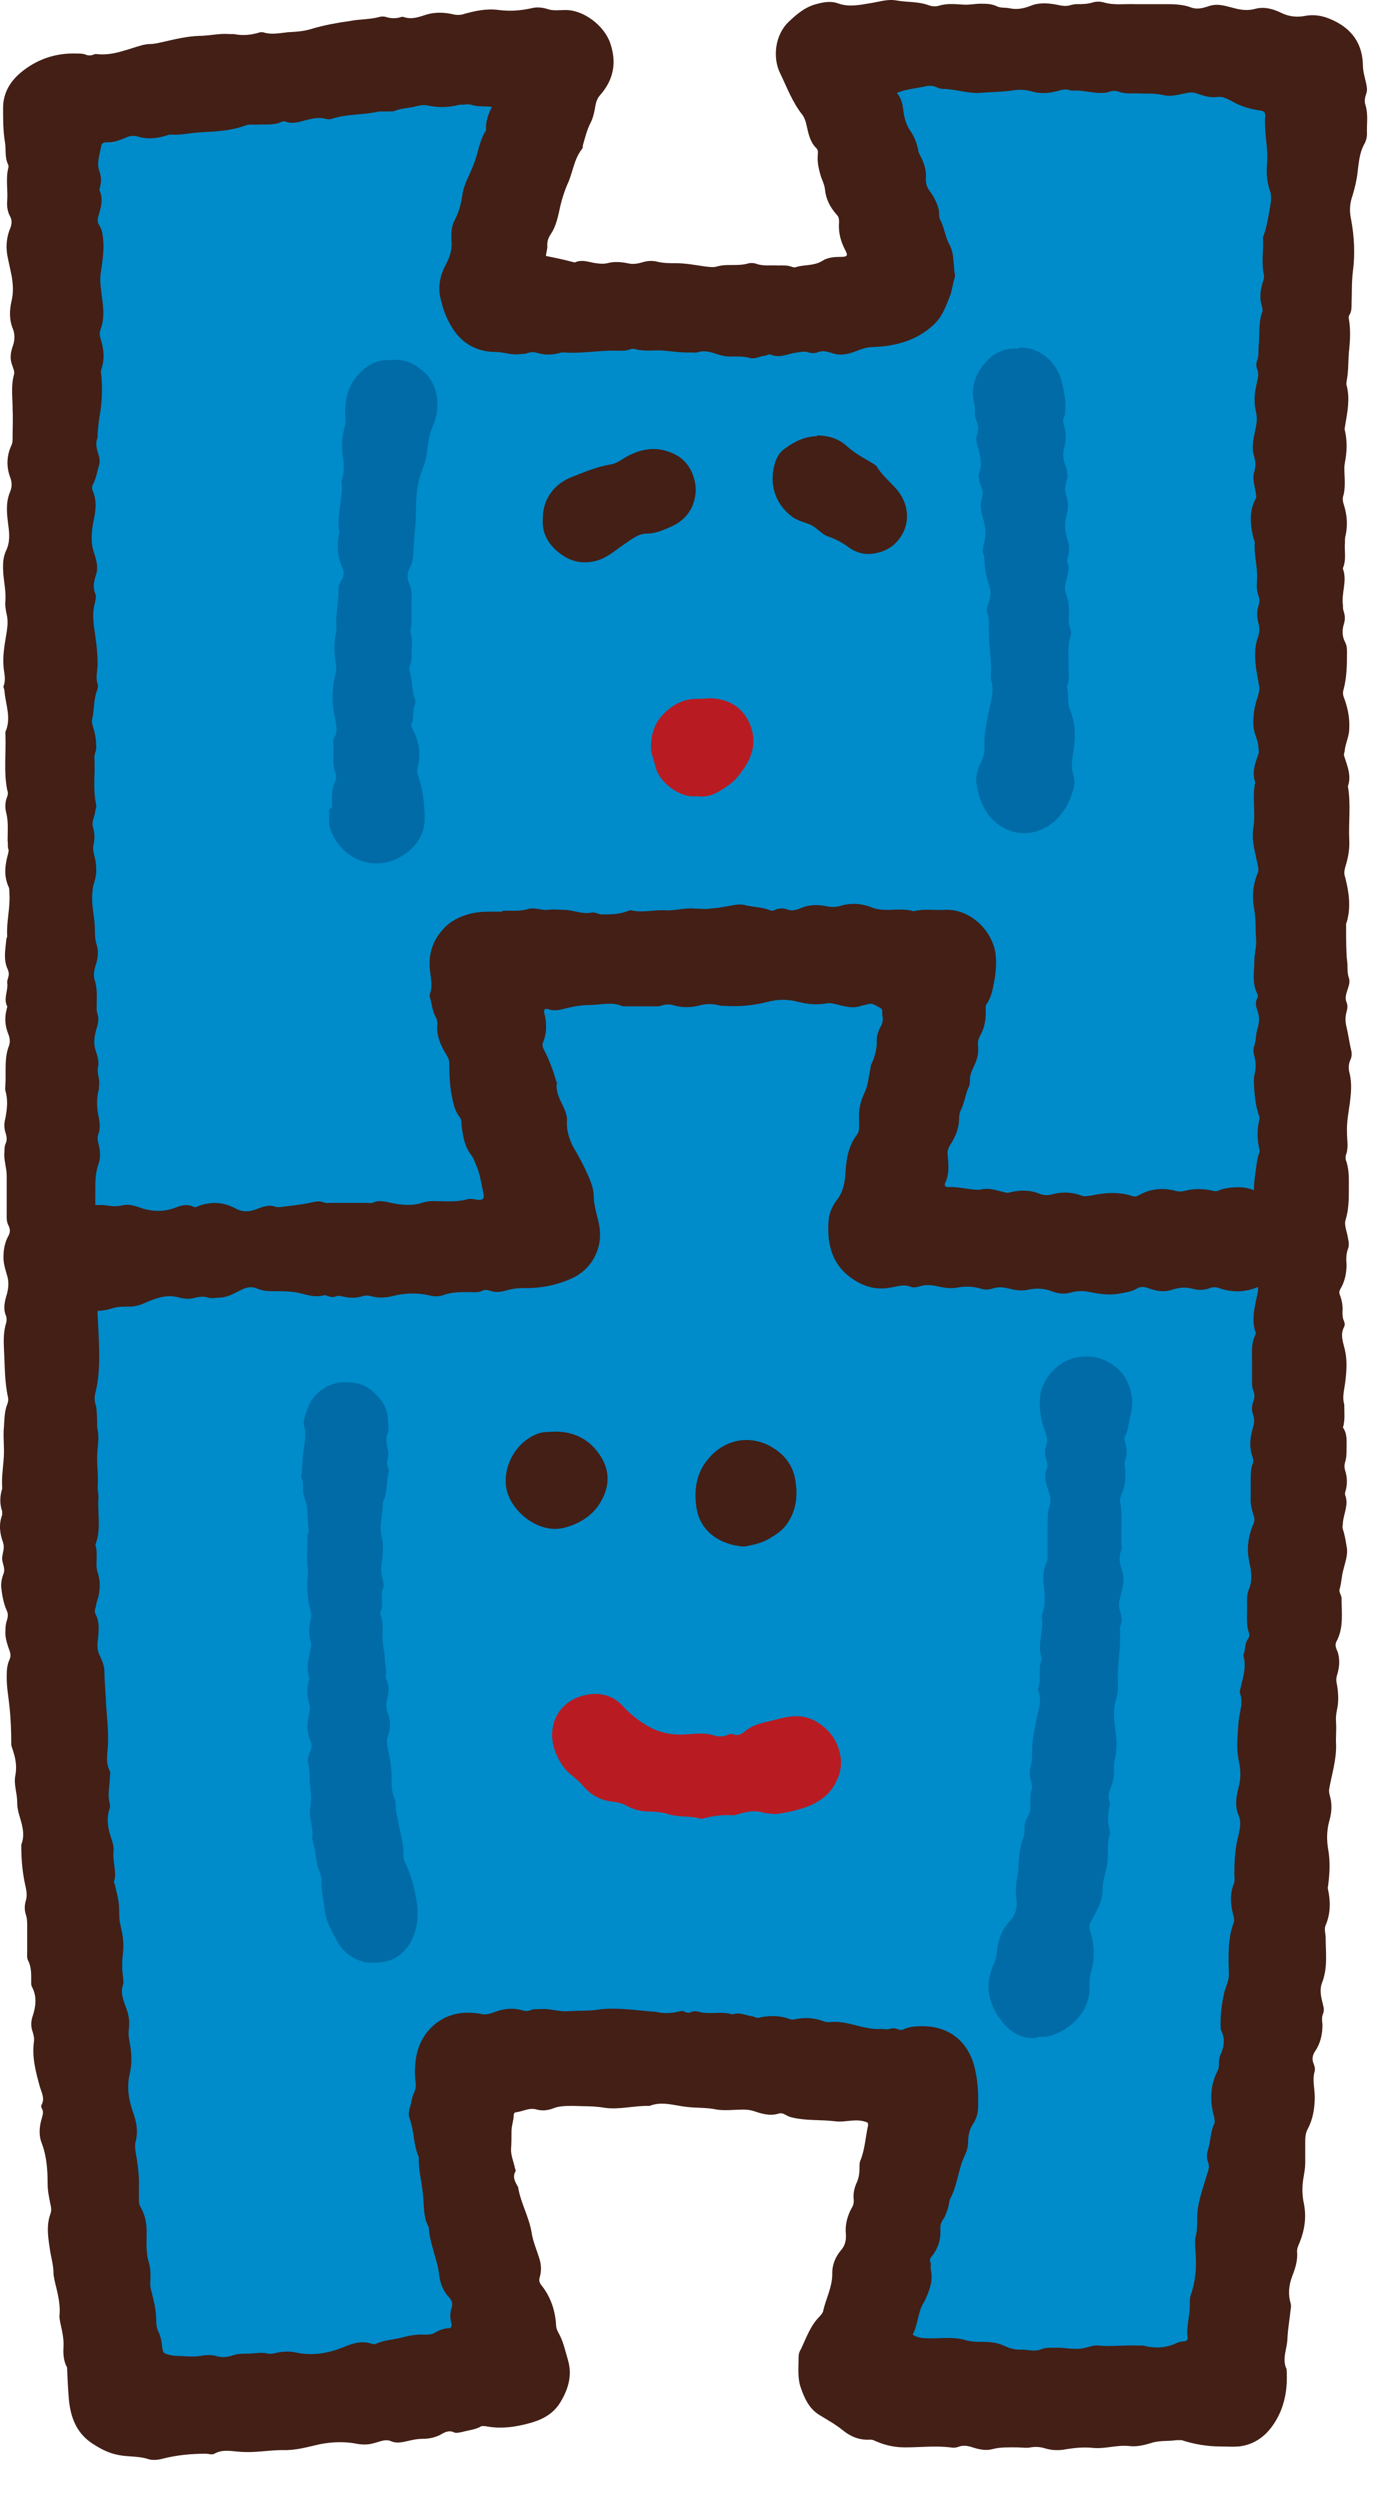 <svg width="26" height="47" viewBox="0 0 26 47" fill="none" xmlns="http://www.w3.org/2000/svg">
<path d="M21.403 44.477C21.189 44.477 20.976 44.46 20.762 44.477C20.463 44.511 20.164 44.477 19.865 44.52C19.643 44.545 19.43 44.545 19.208 44.545C19.071 44.545 18.934 44.486 18.789 44.503H18.772C18.55 44.358 18.294 44.392 18.055 44.358C17.747 44.315 17.44 44.29 17.132 44.29C17.098 44.29 17.072 44.29 17.038 44.281C16.884 44.247 16.884 44.23 16.867 44.068C16.842 43.736 16.91 43.413 17.055 43.114C17.158 42.919 17.166 42.723 17.158 42.518C17.158 42.476 17.158 42.433 17.158 42.39C17.158 42.305 17.175 42.246 17.235 42.178C17.303 42.101 17.346 42.007 17.346 41.896C17.346 41.803 17.397 41.709 17.38 41.607C17.38 41.581 17.38 41.556 17.405 41.539C17.482 41.437 17.508 41.326 17.534 41.207C17.559 41.121 17.585 41.036 17.628 40.951C17.704 40.823 17.713 40.678 17.739 40.534C17.739 40.5 17.739 40.466 17.764 40.431C17.858 40.278 17.867 40.099 17.884 39.929C17.884 39.878 17.901 39.835 17.927 39.793C18.012 39.682 18.038 39.554 18.029 39.418C18.012 39.197 17.978 38.975 17.841 38.788C17.739 38.651 17.602 38.549 17.44 38.49C17.388 38.473 17.329 38.464 17.277 38.481C16.944 38.549 16.611 38.515 16.278 38.507C16.116 38.507 15.936 38.507 15.783 38.422C15.706 38.379 15.603 38.396 15.518 38.388C15.355 38.37 15.193 38.328 15.031 38.336C14.698 38.353 14.365 38.277 14.032 38.302C14.014 38.302 13.989 38.302 13.98 38.302C13.861 38.2 13.724 38.251 13.596 38.234C13.143 38.166 12.691 38.234 12.246 38.192C11.427 38.123 10.598 38.183 9.778 38.157C9.727 38.157 9.676 38.141 9.633 38.157C9.402 38.26 9.154 38.226 8.907 38.226C8.608 38.226 8.403 38.379 8.258 38.626C8.172 38.771 8.13 38.924 8.147 39.094C8.147 39.197 8.147 39.299 8.147 39.41C8.147 39.452 8.147 39.503 8.13 39.537C8.027 39.742 8.061 39.955 8.13 40.159C8.189 40.363 8.198 40.576 8.223 40.789C8.283 41.266 8.343 41.735 8.488 42.194C8.54 42.339 8.548 42.493 8.582 42.637C8.616 42.774 8.659 42.91 8.745 43.021C8.796 43.08 8.813 43.148 8.813 43.225C8.813 43.464 8.813 43.702 8.813 43.941C8.813 44.085 8.787 44.111 8.642 44.153C8.548 44.179 8.454 44.205 8.369 44.239C8.258 44.281 8.13 44.264 8.01 44.29C7.831 44.332 7.643 44.341 7.463 44.4C7.335 44.443 7.199 44.452 7.07 44.443C6.917 44.443 6.78 44.469 6.635 44.537C6.498 44.605 6.344 44.622 6.191 44.622C5.84 44.622 5.49 44.622 5.149 44.622C4.944 44.622 4.739 44.63 4.534 44.69C4.491 44.699 4.44 44.69 4.388 44.69C4.089 44.69 3.79 44.69 3.5 44.69C3.321 44.69 3.15 44.647 2.971 44.647C2.928 44.647 2.885 44.622 2.851 44.613C2.808 44.596 2.774 44.571 2.774 44.52C2.757 44.273 2.646 44.051 2.637 43.813C2.629 43.591 2.561 43.387 2.543 43.166C2.535 43.029 2.526 42.893 2.484 42.757C2.458 42.68 2.484 42.603 2.475 42.518C2.467 42.322 2.458 42.118 2.398 41.931C2.347 41.76 2.338 41.59 2.321 41.411C2.279 41.002 2.244 40.602 2.253 40.193C2.253 40.151 2.253 40.108 2.236 40.065C2.202 39.997 2.202 39.92 2.176 39.861C2.091 39.614 2.099 39.358 2.116 39.103C2.125 38.95 2.159 38.788 2.151 38.635C2.142 38.396 2.125 38.149 2.039 37.919C2.014 37.851 2.005 37.783 2.005 37.706C2.005 37.425 2.005 37.144 2.005 36.863C2.005 36.505 1.946 36.156 1.877 35.798C1.86 35.713 1.852 35.628 1.86 35.543C1.86 35.253 1.843 34.972 1.758 34.7C1.749 34.657 1.749 34.614 1.749 34.572C1.749 34.478 1.749 34.376 1.749 34.282C1.766 33.686 1.689 33.09 1.715 32.494C1.655 32.187 1.689 31.881 1.638 31.574C1.638 31.54 1.621 31.497 1.604 31.472C1.536 31.361 1.518 31.242 1.527 31.122C1.544 30.807 1.45 30.492 1.493 30.177C1.561 29.641 1.518 29.104 1.527 28.567C1.536 28.031 1.544 27.494 1.527 26.958C1.51 26.634 1.467 26.311 1.501 25.995C1.536 25.672 1.536 25.348 1.527 25.033C1.527 24.82 1.493 24.616 1.467 24.403C1.442 24.215 1.425 24.019 1.484 23.823C1.51 23.747 1.518 23.653 1.484 23.577C1.459 23.525 1.459 23.474 1.459 23.415C1.459 23.253 1.442 23.091 1.459 22.938C1.51 22.589 1.459 22.239 1.493 21.899C1.553 21.32 1.501 20.74 1.527 20.161C1.467 19.889 1.493 19.616 1.493 19.344C1.493 19.276 1.493 19.207 1.518 19.148C1.527 19.122 1.536 19.08 1.527 19.063C1.459 18.892 1.501 18.713 1.467 18.543C1.433 18.373 1.433 18.194 1.484 18.023C1.536 17.879 1.484 17.725 1.476 17.581C1.476 17.512 1.459 17.453 1.45 17.385C1.45 17.3 1.45 17.214 1.45 17.129C1.45 16.942 1.425 16.746 1.45 16.567C1.484 16.38 1.442 16.192 1.442 16.014C1.433 15.477 1.493 14.94 1.484 14.404C1.484 14.072 1.425 13.748 1.442 13.424C1.442 13.263 1.484 13.109 1.501 12.956C1.536 12.692 1.536 12.419 1.501 12.155C1.501 12.096 1.484 12.036 1.484 11.976C1.484 11.746 1.484 11.525 1.484 11.295C1.501 10.818 1.425 10.35 1.45 9.873C1.45 9.796 1.433 9.711 1.476 9.643C1.484 9.626 1.484 9.592 1.476 9.575C1.416 9.404 1.459 9.226 1.45 9.047C1.45 9.03 1.45 9.004 1.45 8.996C1.536 8.834 1.518 8.655 1.518 8.476C1.518 8.186 1.561 7.905 1.587 7.624C1.604 7.352 1.655 7.079 1.63 6.807C1.612 6.611 1.595 6.423 1.595 6.228C1.595 6.151 1.595 6.083 1.621 6.015C1.638 5.947 1.647 5.87 1.621 5.802C1.561 5.546 1.604 5.282 1.595 5.018C1.595 4.95 1.638 4.882 1.63 4.805C1.63 4.72 1.63 4.635 1.587 4.558C1.57 4.533 1.561 4.499 1.561 4.473C1.57 4.252 1.536 4.039 1.587 3.817C1.612 3.707 1.612 3.587 1.587 3.468C1.536 3.187 1.553 2.914 1.612 2.642C1.638 2.523 1.698 2.455 1.835 2.446C1.937 2.438 2.057 2.429 2.151 2.361C2.193 2.327 2.244 2.344 2.296 2.344C2.424 2.344 2.552 2.344 2.68 2.344C2.868 2.344 3.056 2.318 3.235 2.276C3.252 2.276 3.269 2.267 3.287 2.276C3.492 2.301 3.688 2.233 3.884 2.233C4.047 2.233 4.209 2.191 4.363 2.148C4.388 2.148 4.405 2.122 4.431 2.122C4.61 2.139 4.781 2.08 4.961 2.08C5.208 2.08 5.456 2.037 5.695 1.986C5.738 1.986 5.781 1.969 5.823 1.969C6.062 1.969 6.293 1.927 6.532 1.901C6.686 1.884 6.831 1.858 6.985 1.85C7.156 1.85 7.318 1.807 7.489 1.765C7.66 1.722 7.831 1.697 8.01 1.705C8.309 1.705 8.608 1.714 8.907 1.705C9.112 1.705 9.317 1.739 9.522 1.748C9.59 1.748 9.624 1.782 9.633 1.85C9.633 2.012 9.641 2.165 9.633 2.327C9.624 2.421 9.564 2.506 9.556 2.608C9.556 2.761 9.445 2.88 9.411 3.034C9.385 3.179 9.325 3.306 9.274 3.443C9.18 3.681 9.052 3.911 9.052 4.184C9.052 4.201 9.052 4.218 9.035 4.235C8.881 4.473 8.881 4.737 8.864 5.001C8.864 5.095 8.813 5.189 8.77 5.274C8.693 5.41 8.676 5.538 8.745 5.691C8.804 5.827 8.864 5.972 8.958 6.091C9.086 6.262 9.266 6.33 9.471 6.364C9.778 6.415 10.094 6.415 10.402 6.389C10.726 6.364 11.051 6.389 11.367 6.355C11.691 6.313 12.016 6.313 12.332 6.33C12.75 6.355 13.16 6.355 13.57 6.364C13.596 6.364 13.63 6.364 13.656 6.381C13.793 6.449 13.946 6.415 14.083 6.475C14.1 6.475 14.126 6.475 14.134 6.475C14.254 6.423 14.39 6.449 14.51 6.441C14.621 6.441 14.741 6.458 14.843 6.381C14.886 6.355 14.937 6.364 14.988 6.364C15.253 6.364 15.518 6.364 15.774 6.364C15.877 6.364 15.97 6.355 16.073 6.313C16.193 6.27 16.329 6.262 16.466 6.253C16.731 6.228 16.97 6.151 17.192 5.998C17.482 5.802 17.593 5.504 17.662 5.189C17.679 5.103 17.662 5.01 17.619 4.924C17.517 4.712 17.448 4.499 17.405 4.269C17.38 4.124 17.311 3.996 17.226 3.877C17.192 3.826 17.175 3.775 17.166 3.707C17.149 3.519 17.115 3.34 17.047 3.161C16.978 2.991 16.919 2.812 16.808 2.659C16.748 2.574 16.756 2.463 16.739 2.361C16.722 2.293 16.714 2.216 16.68 2.156C16.577 1.969 16.637 1.773 16.628 1.586C16.628 1.535 16.662 1.509 16.705 1.501C16.936 1.458 17.158 1.373 17.405 1.381C17.67 1.381 17.927 1.398 18.183 1.45C18.337 1.484 18.507 1.535 18.67 1.492C18.892 1.441 19.105 1.467 19.327 1.458C19.421 1.458 19.507 1.45 19.601 1.484C19.635 1.501 19.677 1.492 19.712 1.484C20.011 1.433 20.301 1.433 20.6 1.484C20.643 1.484 20.685 1.484 20.728 1.484C20.899 1.484 21.07 1.484 21.241 1.484C21.403 1.484 21.565 1.484 21.727 1.509C21.89 1.535 22.052 1.509 22.214 1.484C22.471 1.45 22.735 1.467 22.991 1.56C23.043 1.577 23.094 1.594 23.154 1.586C23.299 1.569 23.419 1.62 23.53 1.688C23.641 1.756 23.752 1.773 23.871 1.807C24.17 1.884 24.136 1.807 24.162 2.131C24.179 2.412 24.162 2.685 24.23 2.966C24.23 2.966 24.23 2.974 24.23 2.983C24.247 3.374 24.29 3.775 24.264 4.166C24.256 4.303 24.221 4.439 24.187 4.575C24.162 4.669 24.153 4.754 24.153 4.848C24.153 5.01 24.17 5.18 24.153 5.342C24.119 5.614 24.153 5.887 24.11 6.159C24.085 6.33 24.11 6.5 24.051 6.662C24.034 6.713 24.051 6.773 24.051 6.824C24.059 7.292 23.982 7.761 24.017 8.229C23.957 8.459 23.965 8.706 23.991 8.936C24.008 9.132 24.017 9.319 24.017 9.515C24.017 9.549 24.025 9.592 24.017 9.626C23.923 9.847 23.974 10.06 24.017 10.282C24.017 10.29 24.017 10.307 24.017 10.316C24.068 10.929 24.051 11.542 24.051 12.155C24.051 12.181 24.051 12.207 24.051 12.232C23.999 12.377 24.034 12.513 24.051 12.658C24.068 12.939 24.102 13.229 24.008 13.51C23.991 13.569 23.991 13.62 24.008 13.688C24.093 13.927 24.051 14.174 24.059 14.412C24.059 14.421 24.059 14.438 24.059 14.446C23.965 14.625 23.999 14.813 23.991 15C23.991 15.153 23.991 15.298 23.965 15.451C23.923 15.664 23.999 15.886 24.042 16.099C24.085 16.32 24.093 16.533 24.025 16.746C23.991 16.857 23.982 16.967 24.008 17.07C24.034 17.172 24.034 17.274 24.034 17.376C24.034 17.555 24.034 17.742 24.034 17.921C24.034 18.015 24.042 18.117 24.008 18.211C23.991 18.245 23.991 18.296 24.008 18.339C24.051 18.483 24.017 18.645 24.051 18.79C24.093 18.994 24.076 19.199 24.085 19.412C24.085 19.463 24.093 19.514 24.068 19.557C23.999 19.693 24.008 19.838 24.008 19.982C24.008 20.264 23.982 20.553 24.076 20.834C24.085 20.877 24.076 20.919 24.076 20.962C24.076 21.234 24.076 21.498 24.076 21.771C24.076 21.89 24.076 22.018 24.025 22.129C24.008 22.163 24.008 22.197 24.008 22.231C24.008 22.469 23.999 22.708 24.008 22.946C24.017 23.185 23.948 23.415 23.965 23.653C23.965 23.755 23.965 23.858 24.034 23.951C24.076 24.011 24.076 24.07 24.076 24.147C24.076 24.352 24.076 24.556 24.008 24.76C23.999 24.803 24.008 24.846 23.999 24.888C23.999 25.101 24.008 25.314 23.965 25.527C23.94 25.655 23.905 25.799 23.957 25.936C23.974 25.987 23.957 26.055 23.957 26.115C23.982 26.77 23.897 27.418 23.914 28.065C23.914 28.303 23.974 28.533 23.957 28.772C23.957 28.823 23.965 28.883 23.94 28.934C23.871 29.07 23.88 29.215 23.88 29.36C23.88 29.564 23.897 29.768 23.88 29.964C23.837 30.322 23.854 30.68 23.846 31.037C23.846 31.063 23.846 31.088 23.846 31.105C23.76 31.267 23.786 31.438 23.777 31.608C23.777 31.651 23.777 31.693 23.769 31.736C23.701 31.906 23.718 32.085 23.701 32.255C23.641 33.047 23.675 33.839 23.666 34.632C23.666 34.725 23.641 34.81 23.624 34.895C23.581 35.185 23.555 35.483 23.547 35.781C23.547 35.901 23.547 36.02 23.555 36.139C23.555 36.301 23.555 36.454 23.513 36.607C23.487 36.71 23.487 36.812 23.478 36.914C23.478 37.127 23.436 37.331 23.436 37.553C23.436 37.655 23.384 37.766 23.35 37.868C23.325 37.945 23.316 38.013 23.342 38.081C23.401 38.285 23.367 38.49 23.367 38.703C23.367 38.805 23.325 38.907 23.291 39.001C23.256 39.111 23.248 39.222 23.197 39.333C23.154 39.426 23.111 39.537 23.18 39.648C23.18 39.886 23.205 40.125 23.145 40.355C23.094 40.551 23.051 40.755 23.068 40.968C23.077 41.079 23.043 41.181 23.009 41.283C22.932 41.53 22.863 41.786 22.881 42.05C22.881 42.084 22.881 42.118 22.881 42.143C22.77 42.425 22.821 42.723 22.812 43.012C22.812 43.114 22.812 43.208 22.77 43.302C22.718 43.421 22.718 43.557 22.71 43.676C22.701 43.872 22.65 44.06 22.658 44.256C22.658 44.366 22.658 44.366 22.539 44.4C22.436 44.426 22.334 44.443 22.248 44.494C22.206 44.52 22.154 44.511 22.103 44.511C21.881 44.511 21.651 44.511 21.428 44.511L21.403 44.477Z" fill="#008BCA"/>
<path d="M16.312 39.92C16.107 39.827 15.902 39.92 15.706 39.895C15.441 39.861 15.168 39.886 14.911 39.827C14.86 39.818 14.817 39.801 14.775 39.776C14.732 39.75 14.681 39.733 14.638 39.75C14.467 39.801 14.313 39.75 14.16 39.699C14.1 39.682 14.04 39.674 13.98 39.674C13.809 39.674 13.639 39.699 13.476 39.674C13.28 39.631 13.092 39.648 12.896 39.622C12.674 39.597 12.443 39.512 12.212 39.605C11.922 39.597 11.64 39.682 11.358 39.639C11.162 39.605 10.974 39.614 10.777 39.605C10.641 39.605 10.504 39.605 10.384 39.657C10.29 39.691 10.188 39.699 10.094 39.674C9.949 39.631 9.838 39.708 9.701 39.725C9.675 39.725 9.658 39.75 9.658 39.776C9.658 39.878 9.616 39.972 9.616 40.082C9.616 40.193 9.616 40.312 9.607 40.432C9.607 40.534 9.65 40.645 9.675 40.747C9.675 40.772 9.701 40.815 9.693 40.832C9.624 40.951 9.693 41.045 9.744 41.139C9.744 41.139 9.744 41.147 9.744 41.156C9.795 41.437 9.94 41.684 9.992 41.973C10.017 42.152 10.094 42.322 10.145 42.493C10.179 42.612 10.179 42.723 10.145 42.833C10.128 42.893 10.145 42.935 10.179 42.978C10.35 43.191 10.436 43.447 10.453 43.711C10.453 43.77 10.47 43.821 10.495 43.864C10.589 44.026 10.624 44.205 10.675 44.375C10.76 44.656 10.692 44.911 10.547 45.158C10.427 45.371 10.231 45.491 10 45.559C9.71 45.644 9.419 45.687 9.12 45.627C9.095 45.627 9.069 45.627 9.052 45.627C8.941 45.695 8.813 45.703 8.685 45.738C8.633 45.746 8.582 45.763 8.539 45.746C8.437 45.695 8.352 45.746 8.266 45.797C8.172 45.84 8.07 45.865 7.967 45.865C7.89 45.865 7.813 45.874 7.737 45.891C7.608 45.916 7.48 45.968 7.344 45.908C7.241 45.865 7.13 45.925 7.019 45.95C6.9 45.985 6.78 45.976 6.66 45.95C6.447 45.916 6.225 45.925 6.011 45.968C5.781 46.019 5.559 46.087 5.311 46.078C5.055 46.078 4.807 46.129 4.542 46.112C4.371 46.104 4.192 46.053 4.03 46.146C3.987 46.172 3.919 46.146 3.867 46.146C3.594 46.146 3.321 46.172 3.056 46.24C2.962 46.266 2.851 46.274 2.766 46.24C2.586 46.189 2.407 46.206 2.236 46.172C2.039 46.138 1.869 46.044 1.706 45.934C1.433 45.738 1.331 45.465 1.296 45.141C1.279 44.946 1.271 44.758 1.262 44.562C1.262 44.537 1.262 44.511 1.245 44.494C1.194 44.383 1.185 44.256 1.194 44.136C1.202 43.983 1.168 43.838 1.134 43.685C1.126 43.642 1.117 43.6 1.117 43.557C1.143 43.319 1.074 43.097 1.023 42.876C1.023 42.842 1.006 42.808 1.006 42.765C1.006 42.62 0.972 42.493 0.946 42.356C0.912 42.118 0.861 41.879 0.946 41.641C0.972 41.573 0.963 41.513 0.946 41.445C0.921 41.317 0.895 41.198 0.895 41.07C0.895 40.806 0.878 40.551 0.784 40.304C0.724 40.151 0.741 39.989 0.784 39.844C0.801 39.776 0.827 39.716 0.784 39.648C0.775 39.631 0.767 39.597 0.784 39.58C0.844 39.461 0.784 39.358 0.75 39.248C0.673 38.967 0.596 38.686 0.639 38.388C0.647 38.328 0.63 38.268 0.613 38.209C0.579 38.115 0.579 38.021 0.613 37.919C0.673 37.74 0.698 37.553 0.605 37.374C0.579 37.331 0.587 37.28 0.587 37.229C0.587 37.11 0.587 36.982 0.528 36.871C0.502 36.82 0.511 36.761 0.511 36.71C0.511 36.548 0.511 36.395 0.511 36.233C0.511 36.156 0.511 36.079 0.485 36.003C0.459 35.926 0.459 35.832 0.485 35.747C0.511 35.662 0.502 35.585 0.485 35.5C0.425 35.245 0.4 34.989 0.4 34.725C0.4 34.717 0.4 34.7 0.4 34.691C0.485 34.478 0.4 34.282 0.348 34.087C0.331 34.018 0.323 33.959 0.323 33.891C0.323 33.72 0.254 33.558 0.289 33.388C0.323 33.209 0.289 33.047 0.229 32.877C0.22 32.852 0.212 32.826 0.212 32.809C0.212 32.57 0.203 32.323 0.177 32.085C0.16 31.915 0.126 31.736 0.126 31.557C0.126 31.438 0.126 31.327 0.177 31.216C0.203 31.157 0.203 31.105 0.177 31.037C0.143 30.944 0.109 30.841 0.101 30.739C0.101 30.646 0.101 30.543 0.135 30.458C0.152 30.39 0.152 30.339 0.126 30.288C0.066 30.152 0.041 30.007 0.024 29.862C0.015 29.777 0.032 29.683 0.066 29.598C0.109 29.487 0.032 29.394 0.041 29.291C0.049 29.198 0.092 29.113 0.058 29.01C-0.002 28.849 -0.028 28.67 0.041 28.491C0.041 28.465 0.041 28.44 0.041 28.423C-0.01 28.278 -0.002 28.133 0.041 27.997C0.041 27.997 0.041 27.988 0.041 27.98C0.024 27.75 0.075 27.52 0.075 27.29C0.075 27.137 0.058 26.983 0.075 26.822C0.084 26.685 0.084 26.541 0.135 26.413C0.152 26.37 0.16 26.328 0.152 26.285C0.084 25.987 0.092 25.68 0.075 25.382C0.066 25.203 0.066 25.033 0.118 24.871C0.126 24.837 0.126 24.794 0.118 24.76C0.049 24.607 0.092 24.462 0.135 24.317C0.16 24.207 0.169 24.105 0.135 23.994C0.101 23.875 0.058 23.747 0.066 23.619C0.066 23.5 0.092 23.364 0.152 23.253C0.195 23.185 0.195 23.117 0.16 23.049C0.118 22.972 0.126 22.895 0.126 22.819C0.126 22.58 0.126 22.35 0.126 22.112C0.126 21.958 0.066 21.814 0.084 21.66C0.084 21.609 0.084 21.549 0.109 21.498C0.135 21.439 0.126 21.379 0.109 21.32C0.075 21.226 0.075 21.124 0.101 21.03C0.135 20.851 0.152 20.681 0.101 20.511C0.092 20.476 0.101 20.434 0.101 20.4C0.118 20.153 0.075 19.906 0.169 19.667C0.195 19.599 0.186 19.514 0.152 19.437C0.092 19.284 0.084 19.131 0.126 18.977C0.126 18.96 0.143 18.935 0.135 18.926C0.058 18.773 0.16 18.628 0.135 18.475C0.135 18.449 0.143 18.415 0.152 18.39C0.169 18.339 0.169 18.296 0.152 18.245C0.058 18.058 0.101 17.862 0.118 17.674C0.118 17.649 0.135 17.623 0.135 17.606C0.118 17.334 0.195 17.078 0.177 16.806C0.177 16.772 0.177 16.729 0.169 16.695C0.066 16.482 0.092 16.269 0.152 16.056C0.16 16.022 0.169 15.988 0.152 15.954C0.143 15.911 0.152 15.86 0.143 15.809C0.143 15.639 0.16 15.46 0.118 15.29C0.092 15.196 0.092 15.085 0.135 14.983C0.152 14.94 0.152 14.898 0.135 14.855C0.066 14.506 0.118 14.148 0.101 13.799C0.101 13.791 0.101 13.774 0.101 13.765C0.22 13.501 0.101 13.245 0.084 12.99C0.084 12.964 0.058 12.922 0.066 12.905C0.118 12.777 0.075 12.658 0.066 12.53C0.049 12.309 0.092 12.096 0.126 11.883C0.143 11.772 0.152 11.661 0.126 11.559C0.109 11.474 0.092 11.389 0.101 11.304C0.118 11.074 0.049 10.861 0.058 10.631C0.058 10.537 0.075 10.444 0.109 10.367C0.195 10.197 0.177 10.026 0.152 9.847C0.126 9.643 0.109 9.447 0.186 9.26C0.229 9.157 0.229 9.072 0.186 8.962C0.118 8.766 0.126 8.57 0.212 8.382C0.237 8.331 0.237 8.28 0.237 8.221C0.237 8.042 0.246 7.863 0.237 7.684C0.237 7.471 0.203 7.258 0.263 7.045C0.28 6.986 0.246 6.926 0.229 6.866C0.177 6.739 0.203 6.611 0.246 6.492C0.28 6.389 0.28 6.287 0.246 6.194C0.169 6.015 0.177 5.827 0.22 5.648C0.254 5.495 0.246 5.35 0.22 5.197C0.195 5.061 0.16 4.925 0.135 4.788C0.109 4.618 0.126 4.448 0.195 4.286C0.22 4.218 0.229 4.149 0.195 4.081C0.143 3.988 0.126 3.885 0.135 3.783C0.152 3.57 0.101 3.357 0.16 3.144C0.16 3.127 0.16 3.11 0.152 3.093C0.084 2.957 0.118 2.804 0.092 2.668C0.058 2.455 0.058 2.242 0.058 2.029C0.058 1.756 0.186 1.535 0.391 1.364C0.698 1.109 1.057 0.99 1.459 1.007C1.51 1.007 1.553 1.007 1.604 1.024C1.655 1.049 1.706 1.049 1.766 1.024C1.775 1.024 1.792 1.015 1.8 1.015C2.116 1.058 2.398 0.922 2.689 0.845C2.731 0.836 2.774 0.828 2.817 0.828C2.911 0.828 2.996 0.802 3.082 0.785C3.304 0.734 3.517 0.683 3.739 0.675C3.936 0.675 4.124 0.623 4.32 0.641C4.346 0.641 4.371 0.641 4.397 0.641C4.568 0.675 4.73 0.658 4.892 0.606C4.909 0.606 4.926 0.606 4.944 0.606C5.097 0.658 5.251 0.623 5.413 0.606C5.567 0.598 5.721 0.589 5.875 0.538C6.105 0.47 6.344 0.428 6.584 0.394C6.763 0.359 6.959 0.368 7.139 0.317C7.173 0.308 7.216 0.308 7.25 0.317C7.352 0.351 7.455 0.351 7.549 0.317C7.557 0.317 7.574 0.317 7.583 0.317C7.737 0.376 7.882 0.317 8.018 0.274C8.189 0.223 8.369 0.232 8.539 0.274C8.591 0.283 8.633 0.283 8.685 0.274C8.915 0.206 9.146 0.155 9.385 0.189C9.599 0.215 9.795 0.198 9.992 0.155C10.085 0.129 10.197 0.138 10.299 0.172C10.402 0.206 10.504 0.189 10.607 0.189C10.957 0.172 11.367 0.479 11.478 0.828C11.597 1.194 11.529 1.509 11.281 1.79C11.204 1.875 11.196 1.978 11.179 2.071C11.162 2.148 11.145 2.225 11.111 2.293C11.034 2.438 10.999 2.591 10.957 2.736C10.957 2.761 10.957 2.787 10.94 2.804C10.786 3 10.769 3.255 10.666 3.468C10.598 3.63 10.547 3.8 10.513 3.971C10.478 4.124 10.444 4.269 10.359 4.396C10.308 4.473 10.282 4.541 10.29 4.635C10.29 4.695 10.265 4.754 10.265 4.814C10.436 4.848 10.598 4.882 10.76 4.925C10.777 4.925 10.803 4.942 10.812 4.933C10.948 4.873 11.076 4.933 11.204 4.95C11.273 4.959 11.341 4.967 11.418 4.95C11.537 4.916 11.674 4.925 11.794 4.95C11.896 4.976 11.99 4.959 12.076 4.933C12.161 4.907 12.246 4.899 12.332 4.916C12.46 4.95 12.58 4.95 12.708 4.95C12.887 4.95 13.066 4.984 13.246 5.01C13.323 5.018 13.408 5.035 13.485 5.01C13.579 4.984 13.664 4.984 13.758 4.984C13.852 4.984 13.955 4.984 14.049 4.959C14.1 4.942 14.16 4.942 14.211 4.959C14.348 5.01 14.493 4.984 14.63 4.993C14.715 4.993 14.8 4.984 14.886 5.018C14.911 5.027 14.945 5.035 14.98 5.018C15.133 4.976 15.304 5.001 15.458 4.907C15.56 4.839 15.689 4.831 15.808 4.831C15.928 4.831 15.945 4.805 15.894 4.712C15.808 4.55 15.757 4.371 15.774 4.184C15.774 4.124 15.774 4.081 15.723 4.03C15.603 3.894 15.526 3.741 15.509 3.562C15.501 3.468 15.45 3.383 15.424 3.289C15.39 3.17 15.364 3.051 15.373 2.932C15.373 2.88 15.39 2.829 15.347 2.787C15.21 2.651 15.193 2.472 15.15 2.301C15.133 2.25 15.116 2.199 15.082 2.157C14.894 1.918 14.792 1.637 14.664 1.373C14.527 1.092 14.561 0.666 14.826 0.411C14.988 0.257 15.15 0.121 15.373 0.07C15.501 0.036 15.629 0.019 15.748 0.061C15.953 0.138 16.15 0.095 16.355 0.061C16.526 0.036 16.688 -0.024 16.859 0.01C17.055 0.044 17.26 0.027 17.448 0.095C17.517 0.121 17.593 0.129 17.662 0.104C17.815 0.061 17.961 0.078 18.114 0.087C18.217 0.095 18.328 0.07 18.439 0.07C18.541 0.07 18.644 0.07 18.747 0.121C18.823 0.155 18.9 0.138 18.977 0.155C19.131 0.189 19.267 0.155 19.413 0.095C19.566 0.044 19.737 0.061 19.899 0.095C19.976 0.112 20.053 0.121 20.13 0.095C20.164 0.087 20.198 0.078 20.241 0.078C20.344 0.078 20.446 0.078 20.549 0.044C20.608 0.027 20.685 0.027 20.745 0.044C20.942 0.104 21.147 0.07 21.343 0.078C21.522 0.078 21.702 0.078 21.873 0.078C22.061 0.078 22.24 0.078 22.411 0.147C22.522 0.181 22.633 0.147 22.735 0.112C22.898 0.061 23.034 0.112 23.179 0.147C23.325 0.189 23.461 0.206 23.607 0.164C23.777 0.121 23.948 0.172 24.102 0.249C24.247 0.317 24.392 0.325 24.529 0.3C24.751 0.257 24.948 0.317 25.135 0.419C25.451 0.589 25.614 0.862 25.622 1.22C25.622 1.339 25.656 1.45 25.682 1.56C25.699 1.637 25.708 1.705 25.682 1.773C25.656 1.841 25.648 1.918 25.674 1.986C25.725 2.165 25.691 2.335 25.699 2.514C25.699 2.582 25.682 2.651 25.648 2.71C25.554 2.88 25.545 3.068 25.52 3.255C25.503 3.4 25.468 3.545 25.426 3.681C25.375 3.826 25.366 3.971 25.4 4.124C25.46 4.448 25.477 4.78 25.434 5.103C25.409 5.308 25.417 5.512 25.409 5.717C25.409 5.785 25.409 5.853 25.375 5.912C25.358 5.938 25.349 5.964 25.358 5.998C25.392 6.185 25.383 6.381 25.366 6.56C25.34 6.764 25.358 6.969 25.315 7.173C25.315 7.199 25.306 7.224 25.315 7.241C25.383 7.497 25.332 7.744 25.289 7.999C25.289 8.025 25.272 8.059 25.281 8.084C25.332 8.297 25.323 8.502 25.281 8.715C25.264 8.817 25.281 8.936 25.281 9.047C25.281 9.14 25.281 9.226 25.255 9.319C25.221 9.413 25.272 9.498 25.289 9.583C25.332 9.762 25.332 9.932 25.289 10.103C25.281 10.154 25.289 10.213 25.281 10.265C25.281 10.401 25.306 10.546 25.247 10.682V10.699C25.332 10.929 25.212 11.159 25.247 11.38C25.247 11.423 25.247 11.466 25.264 11.508C25.289 11.585 25.289 11.661 25.264 11.738C25.229 11.849 25.229 11.968 25.289 12.079C25.315 12.13 25.323 12.181 25.323 12.241C25.323 12.488 25.323 12.735 25.255 12.982C25.238 13.041 25.255 13.101 25.281 13.16C25.34 13.331 25.375 13.51 25.366 13.697C25.366 13.842 25.298 13.97 25.281 14.106C25.281 14.148 25.255 14.182 25.272 14.225C25.332 14.412 25.409 14.591 25.34 14.787C25.4 15.128 25.349 15.469 25.366 15.809C25.375 15.979 25.34 16.15 25.289 16.312C25.272 16.38 25.264 16.431 25.289 16.499C25.358 16.772 25.4 17.044 25.323 17.325C25.323 17.342 25.306 17.359 25.306 17.376C25.306 17.564 25.306 17.759 25.315 17.947C25.315 18.015 25.332 18.092 25.332 18.16C25.332 18.236 25.332 18.313 25.358 18.39C25.392 18.483 25.34 18.577 25.315 18.671C25.298 18.73 25.289 18.79 25.315 18.85C25.34 18.909 25.332 18.969 25.315 19.029C25.289 19.122 25.289 19.216 25.315 19.318C25.349 19.463 25.366 19.599 25.4 19.744C25.417 19.804 25.417 19.88 25.383 19.94C25.349 20.025 25.349 20.11 25.375 20.195C25.417 20.383 25.4 20.562 25.375 20.758C25.349 20.936 25.315 21.115 25.323 21.303C25.323 21.447 25.358 21.592 25.298 21.737C25.298 21.754 25.298 21.788 25.298 21.805C25.366 21.984 25.358 22.163 25.358 22.342C25.358 22.538 25.358 22.742 25.298 22.938C25.264 23.04 25.323 23.159 25.34 23.279C25.358 23.355 25.366 23.432 25.34 23.491C25.306 23.585 25.306 23.687 25.315 23.781C25.315 23.951 25.281 24.105 25.195 24.249C25.17 24.292 25.178 24.326 25.195 24.369C25.229 24.462 25.247 24.564 25.238 24.675C25.238 24.726 25.238 24.786 25.264 24.837C25.281 24.88 25.289 24.922 25.264 24.965C25.195 25.101 25.247 25.237 25.281 25.374C25.332 25.587 25.315 25.791 25.289 26.004C25.272 26.14 25.229 26.276 25.272 26.413C25.272 26.413 25.272 26.421 25.272 26.43C25.272 26.566 25.289 26.711 25.247 26.847C25.332 26.966 25.315 27.103 25.315 27.239C25.315 27.324 25.315 27.409 25.289 27.494C25.272 27.546 25.272 27.605 25.289 27.656C25.332 27.792 25.332 27.929 25.289 28.065C25.289 28.082 25.281 28.108 25.289 28.116C25.358 28.295 25.264 28.457 25.247 28.627C25.247 28.678 25.229 28.712 25.247 28.763C25.281 28.866 25.298 28.976 25.315 29.078C25.349 29.232 25.289 29.377 25.255 29.521C25.221 29.641 25.221 29.76 25.187 29.879C25.161 29.939 25.221 29.998 25.221 30.058C25.221 30.331 25.264 30.611 25.127 30.867C25.084 30.944 25.127 31.012 25.152 31.08C25.195 31.233 25.178 31.37 25.135 31.506C25.118 31.565 25.118 31.616 25.135 31.685C25.161 31.838 25.17 32 25.135 32.153C25.118 32.238 25.11 32.315 25.118 32.4C25.127 32.536 25.11 32.673 25.118 32.8C25.127 33.09 25.041 33.354 24.99 33.635C24.973 33.72 25.016 33.797 25.024 33.882C25.041 34.01 25.024 34.129 24.99 34.248C24.939 34.436 24.939 34.614 24.973 34.802C25.007 35.006 24.999 35.211 24.973 35.424C24.973 35.458 24.956 35.492 24.965 35.526C25.016 35.756 25.016 35.986 24.922 36.207C24.888 36.284 24.922 36.361 24.922 36.437C24.922 36.718 24.965 37.008 24.854 37.289C24.802 37.425 24.837 37.561 24.871 37.698C24.888 37.757 24.896 37.817 24.871 37.877C24.845 37.936 24.854 38.013 24.862 38.072C24.862 38.251 24.828 38.422 24.725 38.575C24.674 38.651 24.657 38.728 24.7 38.822C24.717 38.864 24.725 38.907 24.717 38.95C24.666 39.111 24.717 39.273 24.717 39.435C24.717 39.648 24.683 39.861 24.58 40.048C24.546 40.116 24.538 40.185 24.538 40.261C24.538 40.398 24.538 40.542 24.538 40.679C24.538 40.772 24.52 40.866 24.503 40.968C24.478 41.121 24.478 41.283 24.512 41.437C24.563 41.692 24.529 41.931 24.435 42.169C24.409 42.229 24.384 42.28 24.384 42.339C24.401 42.51 24.35 42.663 24.29 42.816C24.23 42.978 24.213 43.148 24.264 43.319C24.273 43.353 24.273 43.395 24.264 43.429C24.247 43.608 24.213 43.787 24.204 43.966C24.204 44.162 24.093 44.358 24.187 44.554C24.213 44.92 24.153 45.278 23.948 45.584C23.803 45.806 23.589 45.976 23.291 46.01C23.171 46.019 23.068 46.01 22.949 46.01C22.693 46.01 22.453 45.968 22.214 45.891C22.189 45.891 22.154 45.891 22.12 45.891C21.958 45.916 21.787 45.891 21.625 45.95C21.505 45.985 21.369 46.019 21.232 46.002C21.001 45.976 20.771 46.061 20.54 46.036C20.369 46.019 20.207 46.036 20.045 46.061C19.917 46.087 19.78 46.087 19.643 46.044C19.558 46.019 19.473 46.01 19.378 46.027C19.293 46.044 19.208 46.027 19.122 46.027C18.968 46.027 18.806 46.019 18.652 46.061C18.524 46.095 18.388 46.061 18.26 46.019C18.174 45.993 18.097 45.985 18.012 46.019C17.961 46.036 17.918 46.036 17.867 46.027C17.585 45.993 17.303 46.027 17.013 46.027C16.833 46.027 16.662 45.993 16.5 45.925C16.449 45.908 16.406 45.874 16.346 45.882C16.15 45.891 15.988 45.823 15.842 45.703C15.706 45.593 15.552 45.508 15.398 45.414C15.21 45.295 15.125 45.107 15.057 44.911C14.988 44.724 15.014 44.511 15.014 44.315C15.014 44.264 15.031 44.222 15.057 44.179C15.159 43.966 15.236 43.736 15.407 43.566C15.432 43.54 15.467 43.498 15.475 43.464C15.526 43.225 15.655 43.004 15.646 42.74C15.646 42.595 15.706 42.442 15.808 42.322C15.885 42.237 15.911 42.135 15.902 42.016C15.885 41.845 15.928 41.675 16.013 41.522C16.047 41.471 16.056 41.411 16.047 41.343C16.039 41.241 16.064 41.139 16.107 41.045C16.15 40.951 16.158 40.857 16.158 40.764C16.158 40.73 16.158 40.687 16.167 40.653C16.261 40.432 16.27 40.193 16.321 39.963L16.312 39.92ZM9.317 2.02C9.154 1.986 9.001 2.02 8.856 1.969C8.804 1.952 8.744 1.969 8.693 1.969C8.676 1.969 8.659 1.969 8.642 1.969C8.446 2.02 8.249 2.029 8.053 1.986C7.976 1.969 7.907 1.978 7.839 1.995C7.702 2.037 7.549 2.029 7.412 2.088C7.369 2.105 7.318 2.088 7.267 2.097C7.216 2.097 7.164 2.097 7.122 2.097C6.831 2.165 6.532 2.139 6.242 2.233C6.199 2.25 6.156 2.242 6.114 2.233C5.977 2.199 5.857 2.233 5.721 2.267C5.601 2.301 5.482 2.335 5.362 2.284C5.336 2.276 5.311 2.284 5.294 2.293C5.14 2.361 4.986 2.335 4.824 2.344C4.747 2.344 4.679 2.335 4.61 2.361C4.337 2.463 4.055 2.472 3.765 2.489C3.577 2.497 3.389 2.548 3.201 2.531C3.175 2.531 3.158 2.54 3.133 2.548C2.962 2.599 2.791 2.625 2.612 2.574C2.543 2.548 2.449 2.548 2.381 2.582C2.262 2.633 2.133 2.685 1.997 2.676C1.954 2.676 1.911 2.693 1.903 2.744C1.877 2.906 1.809 3.059 1.869 3.221C1.903 3.323 1.911 3.417 1.877 3.528C1.877 3.553 1.86 3.579 1.877 3.596C1.946 3.758 1.894 3.911 1.852 4.056C1.835 4.115 1.826 4.175 1.86 4.226C1.937 4.345 1.937 4.473 1.946 4.609C1.946 4.788 1.92 4.967 1.894 5.129C1.869 5.299 1.903 5.453 1.92 5.614C1.946 5.81 1.963 5.998 1.894 6.185C1.869 6.253 1.869 6.304 1.894 6.381C1.954 6.568 1.971 6.764 1.903 6.952C1.894 6.977 1.894 7.003 1.903 7.037C1.928 7.309 1.92 7.573 1.869 7.846C1.852 7.948 1.843 8.05 1.835 8.152C1.835 8.178 1.835 8.204 1.835 8.229C1.783 8.348 1.826 8.468 1.86 8.578C1.877 8.638 1.877 8.698 1.86 8.757C1.826 8.868 1.809 8.987 1.758 9.089C1.732 9.132 1.723 9.174 1.741 9.226C1.835 9.43 1.792 9.643 1.749 9.847C1.715 10.043 1.706 10.231 1.775 10.418C1.817 10.554 1.852 10.682 1.8 10.827C1.766 10.929 1.741 11.048 1.792 11.167C1.817 11.219 1.792 11.287 1.783 11.346C1.741 11.491 1.749 11.636 1.766 11.781C1.8 12.011 1.835 12.249 1.835 12.488C1.835 12.615 1.792 12.735 1.835 12.862C1.852 12.905 1.835 12.956 1.817 13.007C1.758 13.169 1.775 13.356 1.732 13.527C1.723 13.569 1.732 13.62 1.749 13.671C1.792 13.799 1.809 13.927 1.809 14.063C1.809 14.131 1.766 14.191 1.775 14.259C1.792 14.549 1.741 14.847 1.809 15.136C1.817 15.17 1.8 15.204 1.792 15.247C1.783 15.358 1.715 15.451 1.749 15.562C1.783 15.673 1.783 15.784 1.758 15.886C1.741 15.962 1.758 16.031 1.775 16.099C1.817 16.261 1.826 16.422 1.775 16.584C1.741 16.686 1.732 16.78 1.732 16.891C1.732 17.078 1.775 17.248 1.783 17.436C1.783 17.547 1.783 17.666 1.817 17.768C1.852 17.879 1.843 17.981 1.817 18.092C1.783 18.202 1.741 18.322 1.783 18.441C1.835 18.611 1.817 18.782 1.817 18.952C1.817 18.986 1.817 19.012 1.826 19.046C1.86 19.139 1.852 19.216 1.826 19.31C1.783 19.446 1.749 19.591 1.792 19.735C1.826 19.846 1.869 19.957 1.843 20.068C1.817 20.187 1.886 20.306 1.86 20.425C1.86 20.442 1.86 20.459 1.86 20.476C1.809 20.664 1.817 20.843 1.86 21.03C1.877 21.124 1.886 21.226 1.852 21.32C1.826 21.388 1.835 21.447 1.852 21.515C1.886 21.643 1.894 21.771 1.852 21.89C1.8 22.035 1.792 22.171 1.792 22.325C1.792 22.503 1.792 22.691 1.792 22.87C1.792 22.921 1.792 22.98 1.775 23.032C1.732 23.125 1.758 23.219 1.792 23.312C1.852 23.474 1.886 23.636 1.835 23.806C1.775 23.985 1.732 24.181 1.826 24.369C1.826 24.386 1.826 24.403 1.826 24.42C1.826 24.633 1.843 24.846 1.852 25.058C1.869 25.442 1.886 25.825 1.792 26.2C1.775 26.259 1.775 26.336 1.792 26.396C1.826 26.498 1.817 26.6 1.826 26.702C1.826 26.753 1.826 26.805 1.826 26.847C1.877 27.034 1.826 27.23 1.826 27.418C1.826 27.605 1.852 27.784 1.835 27.971C1.835 28.022 1.852 28.09 1.852 28.15C1.826 28.448 1.911 28.763 1.792 29.053C1.852 29.223 1.783 29.402 1.835 29.573C1.894 29.743 1.886 29.93 1.826 30.109C1.809 30.152 1.809 30.203 1.792 30.245C1.783 30.279 1.775 30.314 1.792 30.348C1.886 30.518 1.852 30.705 1.835 30.884C1.826 30.986 1.835 31.054 1.877 31.14C1.92 31.233 1.963 31.327 1.963 31.438C1.963 31.599 1.98 31.761 1.988 31.923C1.997 32.204 2.039 32.477 2.031 32.758C2.031 32.945 1.971 33.124 2.065 33.311C2.082 33.337 2.065 33.38 2.065 33.422C2.065 33.593 2.014 33.754 2.065 33.925C2.074 33.967 2.065 34.01 2.048 34.052C2.014 34.18 2.022 34.299 2.048 34.427C2.082 34.563 2.151 34.691 2.133 34.836C2.116 35.023 2.202 35.211 2.142 35.389C2.142 35.407 2.151 35.424 2.159 35.441C2.185 35.568 2.227 35.696 2.236 35.832C2.244 35.935 2.236 36.045 2.253 36.156C2.296 36.343 2.338 36.522 2.313 36.71C2.296 36.863 2.287 37.016 2.313 37.178C2.313 37.229 2.33 37.28 2.313 37.323C2.262 37.468 2.313 37.595 2.356 37.723C2.415 37.859 2.441 38.004 2.424 38.149C2.407 38.251 2.424 38.336 2.441 38.43C2.475 38.617 2.484 38.805 2.441 38.992C2.381 39.239 2.415 39.469 2.492 39.699C2.569 39.904 2.603 40.091 2.543 40.304C2.535 40.346 2.543 40.389 2.543 40.432C2.578 40.636 2.612 40.84 2.612 41.045C2.612 41.147 2.612 41.249 2.612 41.36C2.612 41.411 2.612 41.454 2.637 41.496C2.723 41.641 2.757 41.803 2.757 41.965C2.757 42.152 2.74 42.339 2.791 42.527C2.834 42.654 2.834 42.791 2.825 42.927C2.825 42.978 2.825 43.021 2.842 43.072C2.885 43.242 2.928 43.413 2.936 43.591C2.936 43.685 2.936 43.779 2.988 43.872C3.022 43.949 3.039 44.034 3.047 44.119C3.064 44.256 3.064 44.256 3.193 44.29C3.235 44.298 3.278 44.307 3.321 44.307C3.466 44.307 3.62 44.332 3.765 44.307C3.859 44.29 3.97 44.281 4.055 44.307C4.166 44.341 4.269 44.332 4.371 44.298C4.465 44.264 4.559 44.264 4.662 44.264C4.79 44.264 4.909 44.23 5.038 44.264C5.072 44.273 5.123 44.264 5.166 44.256C5.302 44.222 5.448 44.213 5.584 44.247C5.892 44.307 6.182 44.256 6.472 44.136C6.635 44.068 6.806 44.017 6.985 44.077C7.019 44.085 7.045 44.094 7.07 44.077C7.224 44.009 7.403 44 7.566 43.958C7.702 43.923 7.839 43.898 7.976 43.907C8.044 43.907 8.112 43.907 8.172 43.872C8.249 43.83 8.335 43.787 8.428 43.787C8.48 43.787 8.497 43.753 8.488 43.702C8.463 43.608 8.454 43.506 8.488 43.413C8.522 43.319 8.488 43.251 8.437 43.2C8.326 43.08 8.275 42.935 8.258 42.791C8.223 42.484 8.078 42.203 8.061 41.888C7.95 41.692 7.976 41.471 7.95 41.249C7.925 41.019 7.865 40.798 7.873 40.568C7.771 40.338 7.788 40.082 7.702 39.844C7.677 39.784 7.685 39.708 7.702 39.648C7.737 39.554 7.737 39.444 7.788 39.35C7.813 39.299 7.822 39.231 7.813 39.154C7.796 39.026 7.796 38.898 7.813 38.771C7.839 38.498 7.959 38.251 8.172 38.072C8.428 37.859 8.736 37.817 9.052 37.877C9.12 37.894 9.18 37.877 9.248 37.859C9.428 37.783 9.624 37.749 9.821 37.808C9.872 37.825 9.923 37.825 9.966 37.808C10.034 37.774 10.111 37.791 10.179 37.783C10.342 37.774 10.504 37.834 10.666 37.825C10.863 37.808 11.068 37.825 11.264 37.791C11.606 37.749 11.956 37.808 12.306 37.834C12.306 37.834 12.315 37.834 12.323 37.834C12.46 37.868 12.605 37.868 12.742 37.834C12.785 37.825 12.827 37.808 12.87 37.834C12.921 37.859 12.964 37.859 13.007 37.834C13.049 37.817 13.092 37.825 13.135 37.834C13.34 37.894 13.562 37.817 13.767 37.885C13.895 37.834 14.014 37.902 14.134 37.919C14.177 37.919 14.22 37.962 14.271 37.945C14.467 37.902 14.655 37.902 14.843 37.97C14.869 37.979 14.894 37.987 14.928 37.979C15.116 37.936 15.304 37.945 15.484 38.013C15.518 38.03 15.552 38.03 15.595 38.03C15.928 37.987 16.235 38.183 16.568 38.157C16.62 38.157 16.671 38.175 16.722 38.157C16.765 38.141 16.816 38.141 16.867 38.157C16.919 38.183 16.961 38.183 17.004 38.157C17.124 38.106 17.252 38.106 17.38 38.106C17.875 38.123 18.191 38.413 18.311 38.839C18.379 39.086 18.396 39.35 18.388 39.614C18.388 39.725 18.362 39.835 18.302 39.929C18.225 40.04 18.2 40.159 18.2 40.287C18.2 40.372 18.174 40.466 18.131 40.551C18.012 40.806 18.003 41.087 17.867 41.343C17.841 41.394 17.841 41.462 17.824 41.522C17.798 41.59 17.781 41.666 17.739 41.726C17.687 41.794 17.67 41.871 17.679 41.948C17.687 42.135 17.628 42.297 17.517 42.433C17.491 42.467 17.474 42.493 17.491 42.544C17.508 42.586 17.491 42.637 17.499 42.688C17.542 42.884 17.482 43.055 17.405 43.225C17.388 43.268 17.363 43.31 17.337 43.353C17.252 43.532 17.252 43.728 17.158 43.907C17.252 43.966 17.346 43.975 17.44 43.975C17.679 43.983 17.918 43.941 18.149 44.009C18.26 44.043 18.379 44.043 18.49 44.043C18.627 44.043 18.764 44.06 18.883 44.119C18.994 44.17 19.097 44.196 19.216 44.188C19.327 44.188 19.438 44.23 19.558 44.188C19.652 44.145 19.746 44.153 19.848 44.153C20.036 44.145 20.216 44.205 20.404 44.153C20.48 44.136 20.566 44.102 20.651 44.111C20.882 44.136 21.112 44.102 21.343 44.111C21.394 44.111 21.445 44.111 21.488 44.111C21.71 44.17 21.924 44.162 22.129 44.06C22.172 44.043 22.206 44.034 22.248 44.034C22.3 44.034 22.334 44.009 22.325 43.958C22.3 43.745 22.377 43.532 22.368 43.319C22.368 43.259 22.368 43.2 22.394 43.14C22.471 42.91 22.496 42.663 22.479 42.425C22.479 42.305 22.453 42.178 22.479 42.058C22.522 41.905 22.496 41.752 22.513 41.59C22.539 41.351 22.624 41.121 22.693 40.892C22.718 40.815 22.744 40.747 22.71 40.661C22.684 40.585 22.684 40.508 22.71 40.432C22.761 40.27 22.752 40.099 22.829 39.938C22.846 39.904 22.829 39.869 22.829 39.827C22.744 39.529 22.744 39.231 22.889 38.95C22.906 38.916 22.915 38.882 22.915 38.847C22.915 38.771 22.915 38.703 22.949 38.635C23.017 38.481 23.034 38.328 22.949 38.166C22.949 38.149 22.949 38.132 22.949 38.115C22.94 37.911 22.966 37.706 23.009 37.502C23.034 37.374 23.103 37.272 23.103 37.136C23.094 36.803 23.077 36.463 23.197 36.148C23.205 36.114 23.197 36.088 23.197 36.062C23.137 35.849 23.111 35.636 23.197 35.424C23.214 35.381 23.214 35.33 23.205 35.279C23.205 35.049 23.214 34.819 23.265 34.589C23.299 34.444 23.35 34.282 23.282 34.129C23.214 33.967 23.239 33.797 23.282 33.627C23.333 33.456 23.325 33.286 23.291 33.124C23.239 32.886 23.265 32.656 23.282 32.417C23.291 32.221 23.384 32.034 23.308 31.829C23.308 31.829 23.308 31.821 23.308 31.812C23.35 31.591 23.444 31.378 23.376 31.14C23.376 31.14 23.376 31.131 23.376 31.123C23.419 31.029 23.393 30.918 23.461 30.825C23.487 30.79 23.495 30.739 23.478 30.705C23.419 30.518 23.453 30.331 23.444 30.143C23.444 30.049 23.444 29.964 23.487 29.871C23.538 29.734 23.53 29.598 23.504 29.462C23.478 29.334 23.453 29.206 23.461 29.087C23.47 28.942 23.504 28.797 23.564 28.661C23.589 28.602 23.589 28.55 23.564 28.491C23.53 28.38 23.504 28.269 23.513 28.15C23.513 28.039 23.513 27.937 23.513 27.826C23.513 27.733 23.513 27.631 23.547 27.537C23.572 27.486 23.564 27.443 23.547 27.401C23.487 27.23 23.495 27.06 23.547 26.881C23.572 26.787 23.598 26.702 23.555 26.6C23.53 26.523 23.53 26.43 23.564 26.353C23.589 26.294 23.589 26.217 23.564 26.157C23.538 26.098 23.538 26.038 23.538 25.978C23.538 25.842 23.538 25.706 23.538 25.578C23.538 25.425 23.521 25.263 23.598 25.11C23.607 25.093 23.615 25.058 23.598 25.041C23.521 24.786 23.598 24.539 23.649 24.292C23.658 24.232 23.649 24.19 23.632 24.139C23.555 24.002 23.53 23.858 23.538 23.696C23.538 23.594 23.538 23.491 23.538 23.381C23.538 23.236 23.538 23.1 23.589 22.963C23.607 22.921 23.615 22.887 23.607 22.836C23.555 22.563 23.564 22.291 23.607 22.018C23.624 21.907 23.632 21.788 23.675 21.677C23.683 21.66 23.683 21.626 23.675 21.609C23.632 21.422 23.632 21.234 23.675 21.056C23.683 21.013 23.675 20.987 23.658 20.953C23.598 20.758 23.581 20.553 23.572 20.349C23.572 20.306 23.572 20.264 23.581 20.221C23.615 20.102 23.615 19.982 23.581 19.863C23.564 19.795 23.555 19.727 23.581 19.667C23.615 19.565 23.607 19.454 23.641 19.344C23.675 19.233 23.683 19.122 23.641 19.012C23.615 18.935 23.589 18.85 23.641 18.765C23.658 18.73 23.641 18.696 23.624 18.662C23.538 18.475 23.581 18.27 23.581 18.075C23.581 17.947 23.624 17.811 23.615 17.666C23.598 17.487 23.615 17.3 23.581 17.112C23.538 16.891 23.547 16.652 23.641 16.431C23.666 16.371 23.658 16.32 23.641 16.252C23.598 16.022 23.521 15.801 23.564 15.562C23.607 15.281 23.538 14.992 23.598 14.71C23.53 14.523 23.598 14.353 23.658 14.182C23.675 14.131 23.658 14.089 23.658 14.046C23.649 13.91 23.572 13.791 23.564 13.654C23.555 13.467 23.581 13.288 23.641 13.118C23.658 13.05 23.683 12.99 23.675 12.922C23.658 12.828 23.641 12.735 23.624 12.632C23.589 12.411 23.572 12.198 23.649 11.985C23.683 11.891 23.683 11.806 23.658 11.721C23.632 11.61 23.624 11.508 23.658 11.397C23.683 11.329 23.683 11.261 23.658 11.201C23.624 11.108 23.624 11.006 23.632 10.912C23.649 10.673 23.572 10.444 23.589 10.205C23.589 10.18 23.572 10.145 23.564 10.12C23.504 9.864 23.478 9.617 23.607 9.379C23.632 9.336 23.607 9.302 23.607 9.26C23.589 9.132 23.538 9.004 23.581 8.868C23.607 8.783 23.607 8.68 23.581 8.595C23.513 8.391 23.581 8.204 23.615 8.008C23.632 7.922 23.632 7.837 23.615 7.752C23.572 7.59 23.581 7.428 23.615 7.267C23.632 7.156 23.683 7.045 23.632 6.935C23.615 6.892 23.615 6.832 23.632 6.79C23.675 6.679 23.649 6.577 23.666 6.466C23.683 6.27 23.658 6.074 23.726 5.878C23.743 5.844 23.735 5.81 23.726 5.768C23.675 5.614 23.692 5.453 23.743 5.299C23.76 5.257 23.769 5.214 23.76 5.163C23.709 4.933 23.76 4.703 23.743 4.473C23.743 4.465 23.743 4.448 23.752 4.439C23.82 4.26 23.846 4.064 23.88 3.877C23.897 3.783 23.905 3.69 23.88 3.604C23.82 3.434 23.803 3.255 23.82 3.085C23.846 2.778 23.76 2.48 23.786 2.174C23.786 2.114 23.76 2.088 23.701 2.08C23.513 2.054 23.333 2.003 23.171 1.91C23.085 1.867 22.991 1.807 22.881 1.824C22.761 1.841 22.641 1.807 22.522 1.765C22.453 1.739 22.394 1.731 22.317 1.748C22.172 1.773 22.026 1.824 21.881 1.79C21.702 1.748 21.531 1.765 21.352 1.756C21.241 1.756 21.13 1.765 21.027 1.722C20.976 1.705 20.916 1.705 20.865 1.722C20.805 1.748 20.745 1.748 20.685 1.748C20.506 1.748 20.335 1.688 20.156 1.705C20.156 1.705 20.147 1.705 20.139 1.705C20.062 1.671 19.994 1.68 19.908 1.705C19.746 1.748 19.584 1.773 19.404 1.722C19.293 1.688 19.174 1.68 19.062 1.697C18.84 1.731 18.618 1.731 18.396 1.748C18.174 1.756 17.944 1.671 17.713 1.671C17.67 1.671 17.619 1.645 17.576 1.628C17.525 1.611 17.465 1.611 17.414 1.62C17.235 1.663 17.047 1.671 16.859 1.748C16.953 1.85 16.97 1.978 16.987 2.105C17.004 2.25 17.047 2.369 17.132 2.489C17.192 2.582 17.235 2.693 17.26 2.812C17.26 2.846 17.277 2.88 17.294 2.915C17.371 3.059 17.422 3.204 17.405 3.366C17.405 3.451 17.422 3.519 17.474 3.587C17.551 3.69 17.61 3.8 17.645 3.928C17.662 3.996 17.645 4.064 17.67 4.124C17.756 4.277 17.764 4.448 17.85 4.601C17.944 4.78 17.918 4.976 17.952 5.172C17.952 5.18 17.952 5.197 17.952 5.206C17.909 5.333 17.901 5.47 17.85 5.589C17.773 5.785 17.704 5.972 17.542 6.117C17.226 6.406 16.842 6.509 16.423 6.526C16.321 6.526 16.235 6.551 16.141 6.585C15.979 6.653 15.808 6.705 15.629 6.636C15.543 6.611 15.458 6.585 15.364 6.628C15.321 6.645 15.253 6.645 15.202 6.628C15.108 6.594 15.022 6.628 14.937 6.636C14.792 6.662 14.647 6.739 14.493 6.67C14.459 6.653 14.425 6.679 14.39 6.688C14.288 6.696 14.185 6.764 14.091 6.73C13.963 6.696 13.835 6.705 13.707 6.705C13.639 6.705 13.579 6.688 13.511 6.67C13.383 6.628 13.246 6.577 13.109 6.628C13.075 6.636 13.032 6.628 12.998 6.628C12.827 6.636 12.656 6.611 12.486 6.594C12.298 6.577 12.11 6.619 11.922 6.56C11.905 6.56 11.879 6.56 11.871 6.56C11.76 6.611 11.64 6.594 11.529 6.594C11.222 6.594 10.914 6.653 10.598 6.628C10.572 6.628 10.547 6.628 10.53 6.636C10.384 6.679 10.239 6.679 10.094 6.636C10.043 6.619 9.983 6.619 9.932 6.636C9.872 6.662 9.812 6.653 9.752 6.662C9.607 6.679 9.462 6.619 9.317 6.619C8.984 6.619 8.702 6.475 8.514 6.185C8.394 5.998 8.317 5.793 8.275 5.58C8.232 5.367 8.283 5.154 8.386 4.967C8.463 4.822 8.505 4.678 8.488 4.516C8.48 4.388 8.488 4.26 8.539 4.158C8.625 3.996 8.668 3.843 8.693 3.664C8.719 3.46 8.838 3.281 8.907 3.085C8.992 2.88 9.009 2.642 9.137 2.455C9.137 2.455 9.137 2.446 9.137 2.438C9.129 2.284 9.18 2.139 9.257 1.995L9.317 2.02Z" fill="#431F16"/>
<path d="M9.453 17.129C9.59 17.121 9.761 17.146 9.932 17.095C10.051 17.061 10.171 17.121 10.29 17.112C10.41 17.095 10.513 17.112 10.632 17.112C10.794 17.121 10.948 17.197 11.119 17.163C11.187 17.146 11.247 17.197 11.315 17.197C11.469 17.197 11.623 17.197 11.768 17.146C11.802 17.138 11.836 17.112 11.871 17.121C12.084 17.172 12.306 17.104 12.52 17.121C12.691 17.129 12.87 17.07 13.049 17.087C13.152 17.087 13.254 17.104 13.357 17.087C13.493 17.078 13.63 17.052 13.767 17.027C13.852 17.01 13.938 17.001 14.023 17.027C14.177 17.061 14.339 17.061 14.484 17.121C14.518 17.138 14.553 17.121 14.587 17.104C14.655 17.078 14.741 17.078 14.8 17.104C14.894 17.138 14.971 17.112 15.057 17.078C15.21 17.01 15.381 17.01 15.543 17.044C15.629 17.061 15.697 17.061 15.774 17.044C15.979 16.976 16.193 16.984 16.398 17.07C16.491 17.104 16.585 17.112 16.688 17.112C16.85 17.112 17.021 17.087 17.175 17.138C17.363 17.087 17.551 17.121 17.739 17.112C18.183 17.078 18.601 17.427 18.704 17.87C18.738 18.032 18.729 18.211 18.704 18.381C18.67 18.56 18.652 18.739 18.541 18.892C18.524 18.926 18.533 18.977 18.533 19.02C18.533 19.182 18.507 19.335 18.43 19.471C18.388 19.539 18.379 19.608 18.388 19.684C18.405 19.829 18.354 19.965 18.294 20.084C18.26 20.161 18.234 20.229 18.234 20.306C18.234 20.357 18.234 20.4 18.208 20.451C18.149 20.587 18.131 20.74 18.063 20.877C18.02 20.962 18.038 21.064 18.02 21.158C17.995 21.302 17.935 21.422 17.858 21.541C17.824 21.601 17.807 21.652 17.815 21.72C17.832 21.89 17.85 22.069 17.773 22.239C17.747 22.29 17.764 22.325 17.824 22.325C18.012 22.316 18.183 22.367 18.371 22.376C18.388 22.376 18.405 22.376 18.422 22.376C18.567 22.333 18.704 22.376 18.832 22.41C18.883 22.418 18.926 22.444 18.977 22.427C19.174 22.376 19.361 22.376 19.549 22.452C19.626 22.486 19.712 22.478 19.78 22.461C19.968 22.41 20.156 22.418 20.335 22.486C20.404 22.512 20.446 22.486 20.506 22.486C20.771 22.427 21.036 22.41 21.292 22.495C21.343 22.512 21.377 22.495 21.411 22.478C21.633 22.35 21.873 22.333 22.12 22.401C22.163 22.41 22.206 22.41 22.248 22.401C22.445 22.35 22.633 22.35 22.829 22.401C22.881 22.41 22.923 22.384 22.966 22.367C23.171 22.316 23.384 22.307 23.572 22.384C23.718 22.444 23.854 22.486 24.008 22.512C24.341 22.571 24.538 22.793 24.623 23.082C24.674 23.253 24.674 23.44 24.589 23.619C24.444 23.943 24.196 24.096 23.854 24.13C23.794 24.13 23.752 24.156 23.701 24.181C23.453 24.3 23.197 24.317 22.94 24.232C22.872 24.207 22.812 24.198 22.744 24.224C22.641 24.266 22.53 24.266 22.436 24.241C22.291 24.198 22.154 24.215 22.026 24.258C21.864 24.309 21.727 24.275 21.582 24.224C21.505 24.198 21.437 24.19 21.36 24.241C21.258 24.3 21.13 24.309 21.01 24.334C20.831 24.36 20.668 24.334 20.489 24.3C20.386 24.275 20.258 24.275 20.164 24.3C20.028 24.343 19.891 24.334 19.771 24.283C19.618 24.224 19.464 24.224 19.31 24.258C19.182 24.283 19.071 24.258 18.96 24.232C18.858 24.207 18.764 24.198 18.661 24.232C18.584 24.258 18.499 24.258 18.43 24.232C18.285 24.19 18.131 24.19 17.995 24.215C17.858 24.241 17.739 24.215 17.619 24.19C17.508 24.164 17.405 24.156 17.294 24.19C17.235 24.207 17.166 24.224 17.115 24.198C16.987 24.147 16.859 24.198 16.739 24.215C16.474 24.266 16.244 24.198 16.03 24.053C15.637 23.789 15.543 23.389 15.578 22.955C15.586 22.818 15.646 22.682 15.731 22.571C15.851 22.418 15.885 22.239 15.894 22.06C15.911 21.805 15.945 21.558 16.107 21.345C16.141 21.302 16.15 21.26 16.15 21.209C16.15 21.158 16.15 21.098 16.15 21.047C16.141 20.877 16.175 20.715 16.252 20.553C16.321 20.417 16.329 20.246 16.363 20.102C16.372 20.067 16.363 20.033 16.389 19.999C16.449 19.863 16.491 19.718 16.483 19.556C16.483 19.471 16.517 19.378 16.56 19.301C16.603 19.224 16.603 19.156 16.585 19.079C16.585 19.037 16.603 18.977 16.543 18.952C16.474 18.918 16.406 18.858 16.321 18.884C16.278 18.901 16.227 18.901 16.184 18.918C16.013 18.977 15.86 18.918 15.706 18.884C15.646 18.867 15.586 18.858 15.509 18.875C15.338 18.901 15.168 18.884 15.005 18.841C14.817 18.79 14.621 18.79 14.433 18.841C14.168 18.909 13.903 18.935 13.639 18.918C13.604 18.918 13.562 18.918 13.528 18.909C13.399 18.875 13.28 18.875 13.152 18.909C12.99 18.952 12.827 18.952 12.674 18.909C12.597 18.884 12.52 18.884 12.443 18.909C12.417 18.918 12.383 18.926 12.357 18.926C12.152 18.926 11.947 18.926 11.742 18.926C11.734 18.926 11.717 18.926 11.708 18.926C11.503 18.832 11.29 18.901 11.085 18.901C10.914 18.901 10.752 18.935 10.581 18.977C10.478 19.003 10.393 19.011 10.299 18.977C10.248 18.96 10.214 18.994 10.231 19.045C10.282 19.241 10.282 19.429 10.205 19.616C10.188 19.659 10.205 19.684 10.214 19.718C10.316 19.914 10.393 20.11 10.453 20.323C10.453 20.331 10.47 20.349 10.47 20.357C10.436 20.553 10.547 20.706 10.615 20.868C10.641 20.936 10.666 21.004 10.658 21.081C10.649 21.294 10.717 21.481 10.829 21.66C10.94 21.856 11.042 22.052 11.119 22.265C11.145 22.341 11.162 22.418 11.162 22.495C11.162 22.708 11.247 22.895 11.273 23.099C11.324 23.483 11.127 23.875 10.743 24.045C10.461 24.173 10.154 24.232 9.838 24.224C9.718 24.224 9.607 24.241 9.496 24.275C9.402 24.3 9.308 24.309 9.214 24.275C9.163 24.258 9.112 24.249 9.069 24.275C8.984 24.317 8.89 24.3 8.796 24.3C8.633 24.3 8.48 24.3 8.326 24.36C8.241 24.386 8.155 24.386 8.07 24.36C7.831 24.309 7.6 24.317 7.369 24.377C7.233 24.411 7.105 24.411 6.976 24.377C6.925 24.36 6.865 24.36 6.814 24.377C6.686 24.42 6.549 24.411 6.421 24.377C6.387 24.369 6.353 24.369 6.319 24.377C6.267 24.403 6.225 24.394 6.174 24.377C6.148 24.369 6.114 24.352 6.088 24.36C5.943 24.403 5.798 24.36 5.661 24.326C5.499 24.283 5.336 24.283 5.174 24.283C5.055 24.283 4.944 24.283 4.833 24.232C4.73 24.19 4.636 24.207 4.534 24.258C4.414 24.317 4.294 24.394 4.141 24.403C4.064 24.403 3.987 24.428 3.91 24.403C3.833 24.377 3.756 24.386 3.679 24.403C3.577 24.437 3.474 24.428 3.372 24.403C3.167 24.343 2.988 24.394 2.8 24.471C2.672 24.53 2.543 24.581 2.398 24.573C2.304 24.573 2.202 24.573 2.108 24.607C1.749 24.718 1.433 24.624 1.151 24.403C0.963 24.258 0.869 24.036 0.818 23.806C0.673 23.202 1.237 22.691 1.689 22.665C1.783 22.665 1.877 22.657 1.971 22.665C2.082 22.682 2.193 22.699 2.313 22.665C2.432 22.64 2.552 22.682 2.672 22.725C2.868 22.784 3.056 22.793 3.261 22.725C3.372 22.682 3.5 22.631 3.628 22.691C3.671 22.716 3.714 22.691 3.748 22.674C3.978 22.597 4.2 22.605 4.423 22.725C4.559 22.801 4.696 22.793 4.841 22.733C4.952 22.691 5.063 22.648 5.191 22.699C5.217 22.708 5.251 22.699 5.285 22.699C5.473 22.674 5.67 22.657 5.857 22.614C5.934 22.597 6.011 22.58 6.088 22.614C6.131 22.631 6.182 22.622 6.233 22.622C6.455 22.622 6.677 22.622 6.891 22.622C6.925 22.622 6.968 22.631 7.002 22.622C7.156 22.546 7.301 22.622 7.446 22.64C7.608 22.665 7.771 22.674 7.933 22.622C8.001 22.597 8.078 22.588 8.147 22.588C8.36 22.588 8.574 22.614 8.787 22.554C8.847 22.537 8.907 22.554 8.967 22.563C9.086 22.58 9.112 22.537 9.086 22.427C9.043 22.248 9.026 22.069 8.949 21.907C8.924 21.848 8.907 21.788 8.864 21.728C8.727 21.558 8.702 21.354 8.676 21.149C8.676 21.098 8.676 21.047 8.633 20.996C8.531 20.86 8.514 20.698 8.48 20.536C8.454 20.357 8.446 20.178 8.446 19.991C8.446 19.94 8.428 19.897 8.403 19.855C8.292 19.676 8.198 19.48 8.223 19.258C8.223 19.207 8.215 19.165 8.189 19.122C8.121 19.003 8.121 18.867 8.078 18.739C8.078 18.73 8.078 18.713 8.078 18.705C8.147 18.534 8.087 18.356 8.078 18.185C8.061 17.913 8.147 17.674 8.335 17.47C8.471 17.317 8.651 17.231 8.856 17.18C9.035 17.138 9.214 17.146 9.436 17.146L9.453 17.129Z" fill="#431F16"/>
<path d="M19.489 38.328C19.148 38.353 18.926 38.166 18.755 37.902C18.558 37.604 18.533 37.28 18.678 36.948C18.721 36.863 18.738 36.778 18.746 36.684C18.764 36.48 18.84 36.284 18.977 36.139C19.114 35.994 19.131 35.841 19.105 35.671C19.088 35.534 19.105 35.407 19.131 35.279C19.131 35.228 19.148 35.185 19.148 35.134C19.148 34.93 19.174 34.734 19.242 34.546C19.259 34.504 19.259 34.461 19.259 34.419C19.259 34.333 19.267 34.248 19.319 34.172C19.361 34.103 19.378 34.027 19.37 33.942C19.37 33.848 19.361 33.746 19.396 33.652C19.413 33.609 19.396 33.558 19.387 33.507C19.353 33.414 19.353 33.311 19.378 33.218C19.404 33.115 19.404 33.013 19.404 32.911C19.404 32.724 19.447 32.545 19.481 32.358C19.515 32.17 19.601 31.983 19.515 31.787C19.515 31.778 19.515 31.761 19.515 31.753C19.584 31.582 19.515 31.404 19.575 31.233C19.575 31.216 19.592 31.199 19.584 31.182C19.489 30.918 19.635 30.654 19.584 30.39V30.373C19.677 30.169 19.635 29.956 19.618 29.751C19.609 29.624 19.618 29.496 19.677 29.377C19.703 29.326 19.695 29.266 19.695 29.215C19.695 29.036 19.695 28.849 19.695 28.67C19.695 28.55 19.695 28.44 19.729 28.329C19.763 28.227 19.746 28.116 19.703 28.014C19.652 27.878 19.626 27.741 19.686 27.605C19.703 27.562 19.686 27.52 19.677 27.477C19.643 27.384 19.635 27.273 19.669 27.188C19.703 27.085 19.677 27 19.643 26.907C19.575 26.719 19.541 26.532 19.549 26.336C19.549 25.961 19.882 25.595 20.241 25.527C20.497 25.484 20.72 25.527 20.924 25.672C21.121 25.799 21.215 25.987 21.266 26.208C21.3 26.353 21.283 26.489 21.249 26.634C21.215 26.762 21.215 26.898 21.146 27.017C21.121 27.06 21.146 27.103 21.155 27.137C21.181 27.247 21.198 27.341 21.155 27.46C21.13 27.528 21.155 27.605 21.155 27.682C21.155 27.818 21.155 27.946 21.095 28.073C21.07 28.133 21.044 28.201 21.061 28.269C21.112 28.542 21.061 28.814 21.087 29.087C21.087 29.104 21.087 29.13 21.087 29.138C21.027 29.266 21.044 29.394 21.087 29.513C21.155 29.692 21.104 29.862 21.061 30.032C21.035 30.135 21.027 30.22 21.061 30.314C21.087 30.407 21.104 30.492 21.061 30.578C21.053 30.603 21.053 30.629 21.053 30.646C21.078 30.978 21.001 31.301 21.018 31.625C21.018 31.744 21.018 31.855 20.976 31.966C20.924 32.153 20.942 32.332 20.967 32.519C20.993 32.707 21.001 32.894 20.959 33.081C20.942 33.133 20.942 33.192 20.942 33.243C20.942 33.346 20.942 33.448 20.907 33.55C20.865 33.669 20.805 33.788 20.873 33.916C20.822 34.095 20.813 34.282 20.873 34.461C20.805 34.632 20.839 34.819 20.822 34.998C20.805 35.177 20.728 35.347 20.728 35.534C20.728 35.747 20.617 35.943 20.515 36.122C20.472 36.19 20.472 36.258 20.497 36.326C20.583 36.59 20.583 36.863 20.497 37.136C20.48 37.204 20.48 37.272 20.48 37.331C20.515 37.842 20.096 38.192 19.72 38.294C19.652 38.311 19.575 38.302 19.498 38.311L19.489 38.328Z" fill="#006BA6"/>
<path d="M7.301 26.753C7.301 26.847 7.309 26.932 7.267 27.009C7.258 27.026 7.267 27.06 7.267 27.077C7.25 27.171 7.309 27.256 7.301 27.35C7.301 27.435 7.241 27.52 7.301 27.614C7.318 27.639 7.309 27.673 7.301 27.707C7.258 27.869 7.284 28.048 7.216 28.21C7.216 28.218 7.198 28.235 7.198 28.244C7.207 28.457 7.122 28.67 7.173 28.891C7.216 29.061 7.198 29.249 7.173 29.419C7.156 29.521 7.173 29.624 7.198 29.717C7.207 29.768 7.224 29.82 7.198 29.879C7.173 29.93 7.181 29.99 7.181 30.041C7.181 30.135 7.198 30.22 7.156 30.314C7.147 30.331 7.147 30.365 7.156 30.382C7.216 30.526 7.19 30.671 7.19 30.816C7.19 30.944 7.233 31.063 7.233 31.191C7.233 31.293 7.275 31.404 7.25 31.514C7.241 31.54 7.267 31.582 7.275 31.617C7.318 31.719 7.309 31.821 7.284 31.923C7.258 32.017 7.25 32.111 7.284 32.204C7.344 32.349 7.352 32.502 7.292 32.647C7.258 32.732 7.275 32.809 7.292 32.894C7.335 33.073 7.361 33.252 7.361 33.431C7.361 33.567 7.361 33.712 7.421 33.84C7.438 33.882 7.438 33.925 7.438 33.967C7.438 34.078 7.472 34.18 7.489 34.282C7.523 34.47 7.583 34.649 7.583 34.836C7.583 34.896 7.583 34.955 7.608 35.015C7.711 35.219 7.771 35.432 7.813 35.654C7.873 35.952 7.873 36.258 7.711 36.539C7.574 36.769 7.369 36.897 7.105 36.906C7.011 36.906 6.908 36.923 6.814 36.889C6.609 36.829 6.447 36.701 6.344 36.514C6.242 36.326 6.131 36.148 6.105 35.926C6.088 35.756 6.045 35.594 6.045 35.424C6.045 35.355 6.045 35.296 6.02 35.228C5.926 35.023 5.943 34.785 5.866 34.58C5.909 34.385 5.798 34.197 5.832 34.01C5.857 33.865 5.849 33.729 5.832 33.584C5.815 33.456 5.832 33.32 5.798 33.184C5.772 33.107 5.798 33.013 5.832 32.937C5.866 32.868 5.866 32.8 5.832 32.732C5.764 32.562 5.772 32.392 5.815 32.213C5.832 32.162 5.832 32.102 5.815 32.051C5.772 31.898 5.764 31.744 5.815 31.582C5.815 31.574 5.823 31.557 5.815 31.548C5.746 31.352 5.815 31.157 5.849 30.961C5.849 30.927 5.849 30.901 5.84 30.876C5.806 30.739 5.806 30.603 5.84 30.458C5.875 30.339 5.815 30.237 5.798 30.118C5.798 30.049 5.781 29.99 5.781 29.922C5.764 29.768 5.806 29.615 5.781 29.453C5.764 29.3 5.781 29.147 5.781 28.993C5.781 28.925 5.772 28.857 5.806 28.797C5.806 28.797 5.806 28.789 5.806 28.78C5.772 28.593 5.806 28.397 5.738 28.21C5.721 28.142 5.695 28.082 5.695 28.014C5.695 27.946 5.704 27.869 5.67 27.801C5.661 27.784 5.661 27.75 5.67 27.733C5.687 27.554 5.687 27.367 5.721 27.188C5.738 27.069 5.755 26.949 5.721 26.83C5.687 26.711 5.746 26.609 5.781 26.498C5.875 26.183 6.216 25.987 6.472 25.995C6.66 25.995 6.831 26.021 6.985 26.149C7.19 26.319 7.309 26.515 7.292 26.77L7.301 26.753Z" fill="#006BA6"/>
<path d="M6.242 15.196C6.242 15.017 6.225 14.855 6.302 14.693C6.327 14.642 6.327 14.583 6.302 14.531C6.242 14.336 6.285 14.148 6.267 13.952C6.267 13.935 6.267 13.91 6.267 13.901C6.37 13.765 6.319 13.62 6.293 13.484C6.233 13.203 6.242 12.93 6.31 12.658C6.327 12.59 6.327 12.53 6.31 12.462C6.285 12.292 6.276 12.113 6.31 11.934C6.319 11.891 6.327 11.849 6.327 11.806C6.302 11.568 6.37 11.338 6.361 11.099C6.361 11.031 6.387 10.963 6.421 10.912C6.481 10.818 6.464 10.725 6.421 10.639C6.336 10.435 6.336 10.23 6.378 10.018C6.378 10.009 6.387 9.992 6.378 9.984C6.319 9.668 6.464 9.362 6.421 9.047C6.472 8.902 6.472 8.74 6.447 8.595C6.413 8.382 6.43 8.186 6.49 7.991C6.507 7.922 6.49 7.846 6.49 7.769C6.49 7.514 6.541 7.275 6.712 7.071C6.857 6.9 7.036 6.781 7.267 6.773C7.292 6.773 7.318 6.773 7.344 6.773C7.583 6.739 7.779 6.832 7.95 6.977C8.104 7.105 8.189 7.284 8.215 7.48C8.232 7.641 8.223 7.803 8.155 7.965C8.078 8.135 8.044 8.323 8.027 8.51C8.01 8.655 7.95 8.8 7.899 8.944C7.873 9.021 7.865 9.098 7.848 9.174C7.805 9.421 7.831 9.677 7.805 9.915C7.788 10.077 7.779 10.239 7.771 10.401C7.771 10.495 7.745 10.597 7.702 10.682C7.651 10.784 7.651 10.878 7.694 10.98C7.737 11.074 7.745 11.167 7.737 11.27C7.72 11.466 7.762 11.67 7.711 11.866C7.762 12.011 7.737 12.164 7.737 12.317C7.737 12.377 7.737 12.436 7.711 12.496C7.694 12.539 7.685 12.581 7.702 12.624C7.754 12.794 7.737 12.973 7.796 13.135C7.813 13.169 7.813 13.229 7.796 13.262C7.745 13.373 7.796 13.492 7.737 13.603C7.711 13.646 7.754 13.697 7.771 13.739C7.882 13.969 7.916 14.199 7.848 14.446C7.831 14.506 7.848 14.549 7.865 14.608C7.95 14.847 7.976 15.102 7.984 15.358C7.993 15.732 7.779 15.988 7.48 16.141C6.925 16.414 6.361 16.073 6.208 15.579C6.165 15.451 6.199 15.324 6.191 15.213L6.242 15.196Z" fill="#006BA6"/>
<path d="M19.156 6.543C19.524 6.509 19.882 6.815 19.959 7.181C19.994 7.335 20.036 7.488 20.028 7.65C20.028 7.718 20.028 7.786 20.002 7.846C19.976 7.888 19.985 7.939 20.002 7.99C20.045 8.144 20.045 8.289 20.002 8.442C19.968 8.57 20.002 8.68 20.045 8.8C20.07 8.893 20.079 8.97 20.045 9.064C20.019 9.149 20.011 9.234 20.045 9.328C20.087 9.438 20.087 9.558 20.053 9.668C20.011 9.839 20.011 9.992 20.07 10.154C20.105 10.256 20.105 10.358 20.079 10.46C20.079 10.495 20.045 10.537 20.062 10.563C20.122 10.699 20.062 10.827 20.036 10.954C20.019 11.031 20.011 11.108 20.045 11.184C20.087 11.287 20.096 11.397 20.096 11.508C20.096 11.619 20.079 11.729 20.122 11.832C20.139 11.874 20.139 11.934 20.122 11.976C20.062 12.164 20.096 12.351 20.087 12.539C20.087 12.666 20.113 12.794 20.053 12.922C20.105 13.067 20.053 13.22 20.122 13.365C20.216 13.612 20.224 13.867 20.181 14.114C20.156 14.276 20.13 14.429 20.181 14.591C20.224 14.719 20.181 14.847 20.139 14.966C20.053 15.204 19.908 15.409 19.686 15.545C19.361 15.741 18.994 15.698 18.721 15.468C18.499 15.281 18.405 15.025 18.362 14.753C18.336 14.617 18.371 14.472 18.439 14.344C18.49 14.242 18.516 14.14 18.507 14.029C18.499 13.799 18.55 13.586 18.593 13.365C18.627 13.177 18.704 12.973 18.627 12.777C18.627 12.76 18.627 12.743 18.627 12.726C18.652 12.402 18.576 12.087 18.593 11.764C18.593 11.695 18.593 11.619 18.567 11.551C18.524 11.457 18.584 11.372 18.601 11.287C18.635 11.176 18.627 11.082 18.584 10.971C18.55 10.878 18.533 10.775 18.516 10.673C18.507 10.58 18.516 10.495 18.482 10.401C18.465 10.358 18.482 10.307 18.49 10.256C18.541 10.094 18.533 9.941 18.49 9.779C18.448 9.643 18.413 9.507 18.465 9.353C18.499 9.251 18.439 9.149 18.413 9.055C18.405 9.004 18.388 8.953 18.405 8.91C18.473 8.731 18.43 8.561 18.379 8.391C18.354 8.314 18.345 8.229 18.371 8.161C18.405 8.059 18.388 7.973 18.345 7.88C18.328 7.829 18.328 7.786 18.328 7.735C18.328 7.658 18.319 7.59 18.302 7.522C18.26 7.275 18.336 7.054 18.49 6.858C18.661 6.645 18.883 6.534 19.139 6.56L19.156 6.543Z" fill="#006BA6"/>
<path d="M10.205 9.745C10.205 9.387 10.419 9.098 10.752 8.97C10.991 8.876 11.23 8.774 11.495 8.732C11.589 8.715 11.683 8.646 11.768 8.595C12.024 8.451 12.306 8.391 12.588 8.502C12.853 8.595 13.007 8.791 13.066 9.072C13.101 9.243 13.066 9.396 13.007 9.541C12.93 9.694 12.81 9.813 12.648 9.89C12.494 9.958 12.34 10.035 12.161 10.035C11.999 10.035 11.871 10.145 11.742 10.231C11.589 10.333 11.452 10.461 11.264 10.529C11.017 10.614 10.786 10.58 10.589 10.452C10.342 10.29 10.179 10.052 10.205 9.754V9.745Z" fill="#431F16"/>
<path d="M15.364 8.187C15.578 8.195 15.757 8.246 15.911 8.382C16.047 8.51 16.218 8.604 16.381 8.698C16.415 8.723 16.457 8.74 16.483 8.774C16.585 8.945 16.748 9.072 16.876 9.226C17.081 9.481 17.124 9.839 16.91 10.128C16.765 10.324 16.568 10.401 16.355 10.418C16.227 10.427 16.082 10.384 15.962 10.299C15.842 10.205 15.706 10.137 15.56 10.086C15.441 10.043 15.356 9.924 15.245 9.873C15.133 9.822 14.997 9.796 14.894 9.72C14.553 9.464 14.45 9.072 14.578 8.681C14.613 8.578 14.672 8.493 14.758 8.434C14.946 8.297 15.142 8.204 15.364 8.204V8.187Z" fill="#431F16"/>
<path d="M13.989 29.087C13.536 29.053 13.16 28.806 13.092 28.346C13.041 27.997 13.101 27.673 13.331 27.418C13.63 27.068 14.126 26.958 14.561 27.247C14.809 27.409 14.937 27.631 14.963 27.92C14.997 28.201 14.946 28.457 14.775 28.687C14.689 28.797 14.578 28.866 14.467 28.934C14.313 29.027 14.126 29.061 13.98 29.087H13.989Z" fill="#431F16"/>
<path d="M10.444 26.924C10.803 26.924 11.093 27.077 11.29 27.384C11.435 27.605 11.469 27.869 11.35 28.133C11.213 28.448 10.965 28.627 10.649 28.721C10.162 28.874 9.641 28.457 9.53 28.04C9.419 27.588 9.718 27.077 10.154 26.949C10.248 26.924 10.333 26.932 10.436 26.924H10.444Z" fill="#431F16"/>
<path d="M14.561 34.112C14.476 34.112 14.39 34.103 14.305 34.078C14.168 34.044 14.023 34.078 13.895 34.112C13.844 34.129 13.793 34.146 13.733 34.137C13.562 34.129 13.391 34.154 13.229 34.197C13.212 34.197 13.195 34.214 13.178 34.205C12.981 34.146 12.768 34.18 12.571 34.12C12.46 34.086 12.332 34.069 12.212 34.069C12.059 34.069 11.922 34.035 11.794 33.967C11.7 33.916 11.606 33.89 11.503 33.882C11.29 33.856 11.119 33.763 10.974 33.601C10.897 33.507 10.803 33.43 10.709 33.354C10.589 33.252 10.513 33.115 10.453 32.979C10.265 32.536 10.444 32.042 10.931 31.897C11.222 31.812 11.503 31.855 11.717 32.093C11.854 32.246 12.024 32.374 12.204 32.476C12.375 32.57 12.571 32.621 12.785 32.621C12.998 32.621 13.212 32.57 13.425 32.638C13.502 32.664 13.596 32.664 13.673 32.63C13.707 32.613 13.75 32.604 13.775 32.613C13.878 32.655 13.938 32.613 14.014 32.553C14.126 32.459 14.262 32.417 14.407 32.383C14.527 32.357 14.638 32.323 14.758 32.298C14.971 32.255 15.176 32.272 15.355 32.383C15.578 32.519 15.731 32.706 15.791 32.979C15.842 33.2 15.791 33.388 15.689 33.567C15.586 33.745 15.432 33.865 15.245 33.95C15.014 34.044 14.783 34.095 14.544 34.12L14.561 34.112Z" fill="#B81C22"/>
<path d="M13.101 14.974C12.793 15.017 12.392 14.719 12.323 14.421C12.298 14.302 12.238 14.174 12.238 14.055C12.238 13.825 12.298 13.603 12.477 13.424C12.656 13.245 12.861 13.135 13.126 13.143C13.246 13.143 13.357 13.118 13.485 13.143C13.869 13.203 14.057 13.458 14.134 13.722C14.228 14.055 14.091 14.327 13.895 14.574C13.809 14.693 13.69 14.778 13.562 14.855C13.425 14.949 13.271 15 13.109 14.974H13.101Z" fill="#B81C22"/>
</svg>
